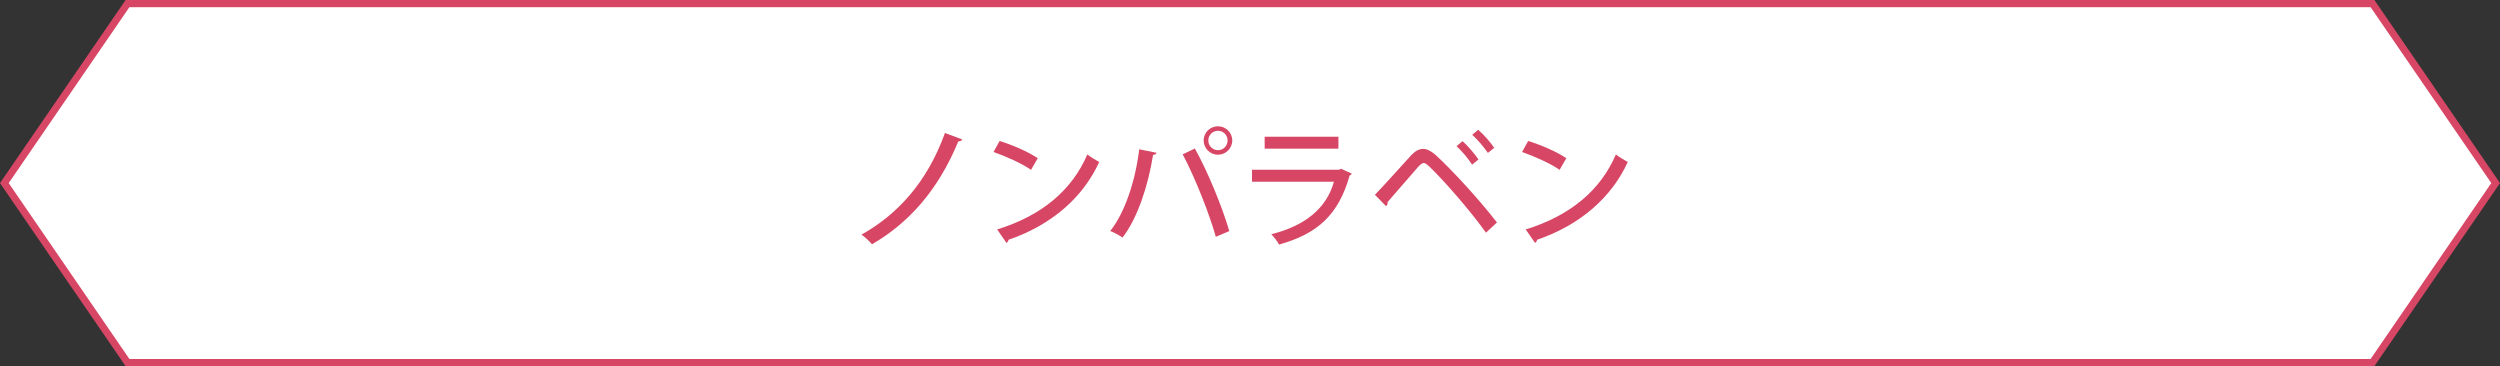<?xml version="1.0" encoding="UTF-8"?>
<svg xmlns="http://www.w3.org/2000/svg" version="1.1" viewBox="0 0 348.213 51">
  <rect x="0" y="0" width="348.213" height="51" fill="#333333" stroke="none"/>
  <defs>
    <style>
      .cls-1 {
        fill: #d74765;
      }

      .cls-2 {
        fill: #fff;
        stroke: #d74765;
        stroke-miterlimit: 10;
      }
    </style>
  </defs>
  <!-- Generator: Adobe Illustrator 28.7.1, SVG Export Plug-In . SVG Version: 1.2.0 Build 142)  -->
  <g>
    <g id="_レイヤー_2">
      <polygon class="cls-2" points="17.76 .5 .606 25.5 17.76 50.5 330.453 50.5 347.606 25.5 330.453 .5 17.76 .5"/>
      <g>
        <path class="cls-1" d="M134.035,19.424c-.09.181-.343.271-.559.271-2.866,6.95-7.028,11.434-12.021,14.332-.306-.378-.955-.99-1.459-1.351,4.812-2.7,9.047-7.04,11.624-14.152l2.415.9Z"/>
        <path class="cls-1" d="M139.228,19.64c1.839.558,4.001,1.512,5.317,2.395l-.936,1.62c-1.298-.9-3.443-1.854-5.227-2.484l.847-1.531ZM138.886,31.956c6.218-1.909,10.435-5.474,12.562-10.443.522.414,1.136.756,1.658,1.044-2.235,4.916-6.596,8.769-12.633,10.839-.019.18-.145.36-.289.432l-1.297-1.872Z"/>
        <path class="cls-1" d="M161.092,21.279c-.036.162-.216.27-.487.306-.684,4.285-2.162,8.805-4.253,11.505-.468-.342-1.153-.684-1.712-.918,2-2.503,3.496-6.878,4.037-11.379l2.414.486h0ZM169.346,32.983c-.847-3.025-2.794-8.049-4.614-11.488l1.695-.81c1.838,3.277,3.856,8.265,4.794,11.505l-1.875.792h-0ZM169.653,17.588c1.081,0,1.982.882,1.982,1.98,0,1.098-.901,1.98-1.982,1.98-1.117,0-2.001-.882-2.001-1.98,0-1.135.92-1.98,2.001-1.98ZM170.986,19.569c0-.756-.594-1.351-1.333-1.351-.757,0-1.352.594-1.352,1.351,0,.738.595,1.35,1.352,1.35.774,0,1.333-.648,1.333-1.35Z"/>
        <path class="cls-1" d="M188.297,24.196c-.071.108-.161.18-.306.234-1.55,5.474-4.434,8.12-9.84,9.633-.216-.432-.72-1.062-1.081-1.44,4.704-1.152,7.731-3.655,8.722-7.31h-11.407v-1.674h12.165l.216-.145,1.532.702h-0ZM186.423,20.703h-10.274v-1.657h10.274v1.657Z"/>
        <path class="cls-1" d="M191.507,27.131c1.352-1.386,4.001-4.375,5.101-5.563.541-.558,1.081-.829,1.622-.829.559,0,1.117.324,1.713.829,2.217,2.017,6.019,6.14,8.561,9.417l-1.533,1.423c-2.342-3.295-6.146-7.562-7.876-9.201-.342-.324-.577-.504-.81-.504-.199.018-.433.198-.739.522-.721.792-3.118,3.619-4.272,4.916.036.198-.036.414-.217.576l-1.549-1.584h0ZM203.708,19.658c.793.702,1.713,1.801,2.217,2.557l-.883.72c-.469-.756-1.46-1.944-2.163-2.575l.829-.702ZM205.889,18.074c.811.702,1.73,1.765,2.235,2.521l-.883.702c-.487-.738-1.478-1.891-2.181-2.521l.829-.702Z"/>
        <path class="cls-1" d="M212.849,19.64c1.839.558,4.002,1.512,5.318,2.395l-.938,1.62c-1.297-.9-3.442-1.854-5.226-2.484l.847-1.531ZM212.507,31.956c6.218-1.909,10.435-5.474,12.562-10.443.523.414,1.135.756,1.658,1.044-2.235,4.916-6.596,8.769-12.634,10.839-.018.18-.144.36-.287.432l-1.298-1.872Z"/>
      </g>
    </g>
  </g>
</svg>
